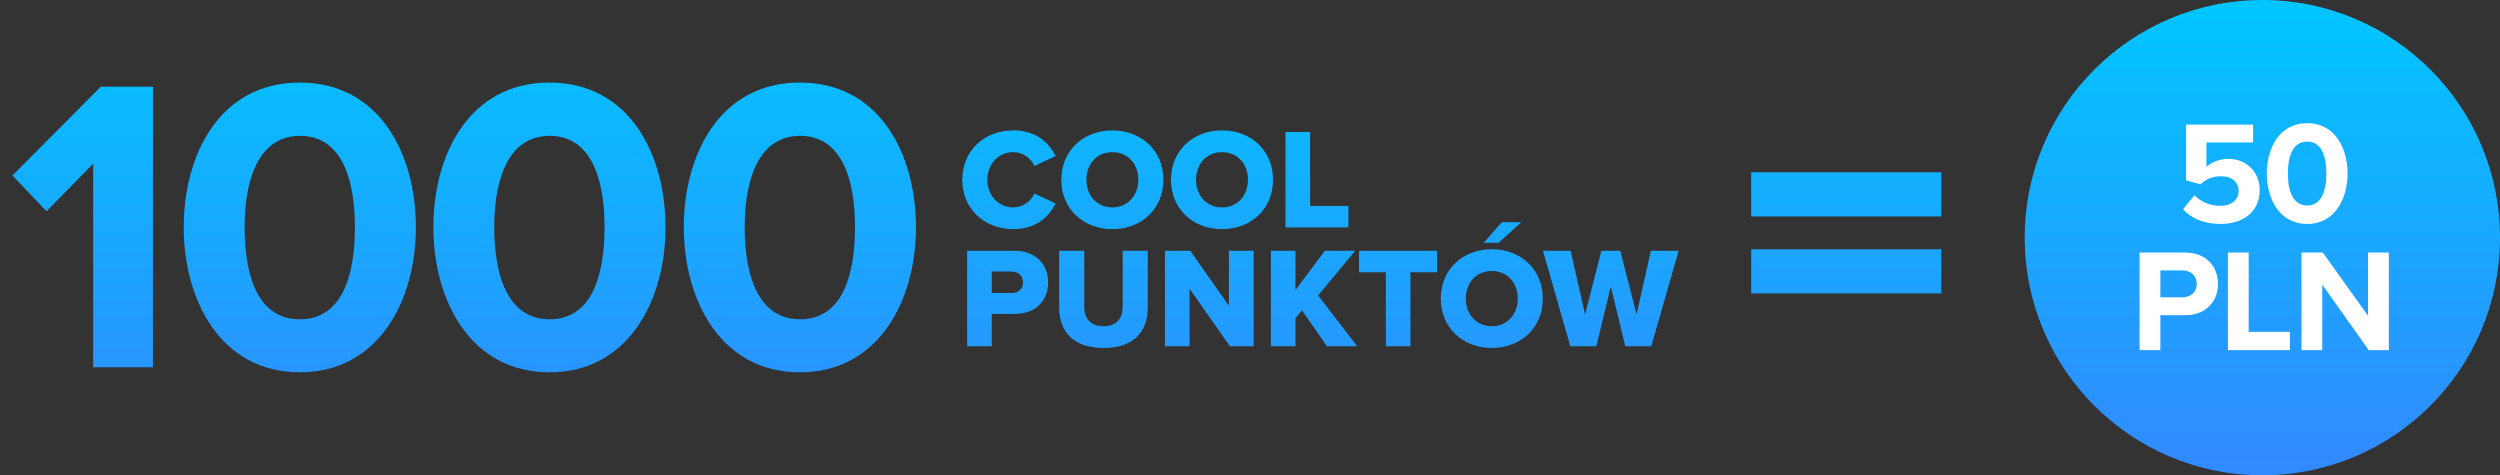 <?xml version="1.0" encoding="UTF-8"?>
<svg xmlns="http://www.w3.org/2000/svg" xmlns:xlink="http://www.w3.org/1999/xlink" version="1.1" viewBox="0 0 273.511 52">
  <rect x="0" y="0" width="273.511" height="52" fill="#333333" stroke="none"/>
  <defs>
    <style>
      .cls-1 {
        fill: url(#linear-gradient);
      }

      .cls-2 {
        isolation: isolate;
      }

      .cls-3 {
        fill: #fff;
      }
    </style>
    <linearGradient id="linear-gradient" x1="137.436" y1="0" x2="137.436" y2="52" gradientUnits="userSpaceOnUse">
      <stop offset="0" stop-color="#00c6ff"/>
      <stop offset="1" stop-color="#3389ff"/>
    </linearGradient>
  </defs>
  <!-- Generator: Adobe Illustrator 28.6.0, SVG Export Plug-In . SVG Version: 1.2.0 Build 709)  -->
  <g>
    <g id="Layer_1">
      <path class="cls-1" d="M10.191,40.181v-22.27l-5.1,5.2-3.73-3.91,9.66-9.71h5.71v30.69h-6.54ZM32.801,40.731c8.7,0,12.7-7.96,12.7-15.87s-3.92-15.83-12.7-15.83-12.7,7.92-12.7,15.83,4,15.87,12.7,15.87ZM32.801,34.931c-4.44,0-6.04-4.44-6.04-10.07s1.73-10,6.07-10,6,4.34,6,10-1.59,10.07-6.03,10.07ZM60.111,40.731c8.7,0,12.7-7.96,12.7-15.87s-3.92-15.83-12.7-15.83-12.7,7.92-12.7,15.83,4,15.87,12.7,15.87ZM60.141,34.931c-4.41,0-6.07-4.44-6.07-10.07s1.73-10,6.07-10,6,4.34,6,10-1.59,10.07-6,10.07ZM87.511,40.731c8.7,0,12.7-7.96,12.7-15.87s-3.92-15.83-12.7-15.83-12.7,7.92-12.7,15.83,4,15.87,12.7,15.87ZM87.541,34.931c-4.41,0-6.07-4.44-6.07-10.07s1.73-10,6.07-10,6,4.34,6,10-1.59,10.07-6,10.07ZM212.388,23.68v-4.83h-20.8v4.83h20.8ZM212.388,32.1v-4.83h-20.8v4.83h20.8ZM221.511,26c0,14.359,11.641,26,26,26s26-11.641,26-26S261.871,0,247.511,0s-26,11.641-26,26ZM110.852,25.069c2.599,0,3.961-1.456,4.634-2.802l-2.317-1.096c-.344.829-1.237,1.519-2.317,1.519-1.628,0-2.833-1.315-2.833-3.021s1.205-3.021,2.833-3.021c1.08,0,1.973.688,2.317,1.519l2.317-1.097c-.688-1.377-2.035-2.802-4.634-2.802-3.131,0-5.573,2.176-5.573,5.401,0,3.209,2.442,5.4,5.573,5.4ZM116.115,19.668c0,3.178,2.395,5.4,5.589,5.4s5.573-2.223,5.573-5.4-2.379-5.401-5.573-5.401-5.589,2.223-5.589,5.401ZM124.537,19.668c0,1.69-1.111,3.021-2.833,3.021-1.738,0-2.849-1.331-2.849-3.021,0-1.707,1.111-3.021,2.849-3.021,1.722,0,2.833,1.314,2.833,3.021ZM128.109,19.668c0,3.178,2.395,5.4,5.589,5.4s5.574-2.223,5.574-5.4-2.38-5.401-5.574-5.401-5.589,2.223-5.589,5.401ZM136.532,19.668c0,1.69-1.112,3.021-2.834,3.021-1.738,0-2.849-1.331-2.849-3.021,0-1.707,1.111-3.021,2.849-3.021,1.722,0,2.834,1.314,2.834,3.021ZM147.525,24.881v-2.349h-4.196v-8.094h-2.692v10.442h6.889ZM108.503,37.881v-3.538h2.537c2.348,0,3.632-1.55,3.632-3.429,0-1.895-1.284-3.476-3.632-3.476h-5.229v10.442h2.692ZM111.932,30.899c0,.704-.532,1.158-1.252,1.158h-2.176v-2.348h2.176c.72,0,1.252.47,1.252,1.189ZM115.88,33.655c0,2.567,1.503,4.414,4.853,4.414s4.837-1.831,4.837-4.43v-6.2h-2.74v6.121c0,1.237-.657,2.13-2.098,2.13-1.456,0-2.113-.893-2.113-2.13v-6.121h-2.74v6.216ZM137.158,37.881v-10.442h-2.708v6.012l-4.227-6.012h-2.771v10.442h2.692v-6.31l4.415,6.31h2.599ZM148.481,37.881l-4.274-5.558,4.055-4.885h-3.318l-3.21,4.29v-4.29h-2.692v10.442h2.692v-3.053l.705-.877,2.739,3.93h3.304ZM154.307,37.881v-8.094h2.912v-2.349h-8.532v2.349h2.928v8.094h2.692ZM157.627,32.668c0,3.178,2.396,5.4,5.589,5.4s5.573-2.223,5.573-5.4-2.38-5.401-5.573-5.401-5.589,2.223-5.589,5.401ZM166.05,32.668c0,1.69-1.112,3.021-2.834,3.021-1.738,0-2.85-1.331-2.85-3.021,0-1.707,1.111-3.021,2.85-3.021,1.722,0,2.834,1.314,2.834,3.021ZM166.44,24.308h-2.129l-1.988,2.254h1.628l2.489-2.254ZM180.659,37.881l2.99-10.442h-3.037l-1.565,6.967-1.784-6.967h-2.066l-1.785,6.967-1.581-6.967h-3.021l2.99,10.442h2.849l1.582-6.544,1.581,6.544h2.849Z"/>
      <g class="cls-2">
        <path class="cls-3" d="M240.08,21.363c.736.752,1.729,1.152,2.849,1.152,1.265,0,1.985-.72,1.985-1.601,0-.977-.704-1.633-1.921-1.633-.881,0-1.601.272-2.241.881l-1.584-.433v-6.099h7.33v1.953h-5.105v2.673c.561-.496,1.425-.88,2.4-.88,1.81,0,3.426,1.28,3.426,3.441,0,2.257-1.696,3.682-4.273,3.682-1.857,0-3.201-.608-4.114-1.601l1.249-1.537Z"/>
        <path class="cls-3" d="M252.417,13.472c3.041,0,4.418,2.753,4.418,5.506s-1.377,5.522-4.418,5.522c-3.058,0-4.418-2.77-4.418-5.522s1.36-5.506,4.418-5.506ZM252.417,15.489c-1.537,0-2.113,1.521-2.113,3.489s.576,3.505,2.113,3.505c1.521,0,2.097-1.536,2.097-3.505s-.576-3.489-2.097-3.489Z"/>
        <path class="cls-3" d="M234.08,38.308v-10.677h4.993c2.321,0,3.586,1.569,3.586,3.441,0,1.857-1.28,3.41-3.586,3.41h-2.721v3.825h-2.272ZM238.77,29.584h-2.417v2.945h2.417c.896,0,1.568-.576,1.568-1.473,0-.88-.672-1.473-1.568-1.473Z"/>
        <path class="cls-3" d="M243.744,38.308v-10.677h2.272v8.676h4.514v2.001h-6.786Z"/>
        <path class="cls-3" d="M259.154,38.308l-5.09-7.171v7.171h-2.272v-10.677h2.337l4.945,6.915v-6.915h2.273v10.677h-2.193Z"/>
      </g>
    </g>
  </g>
</svg>